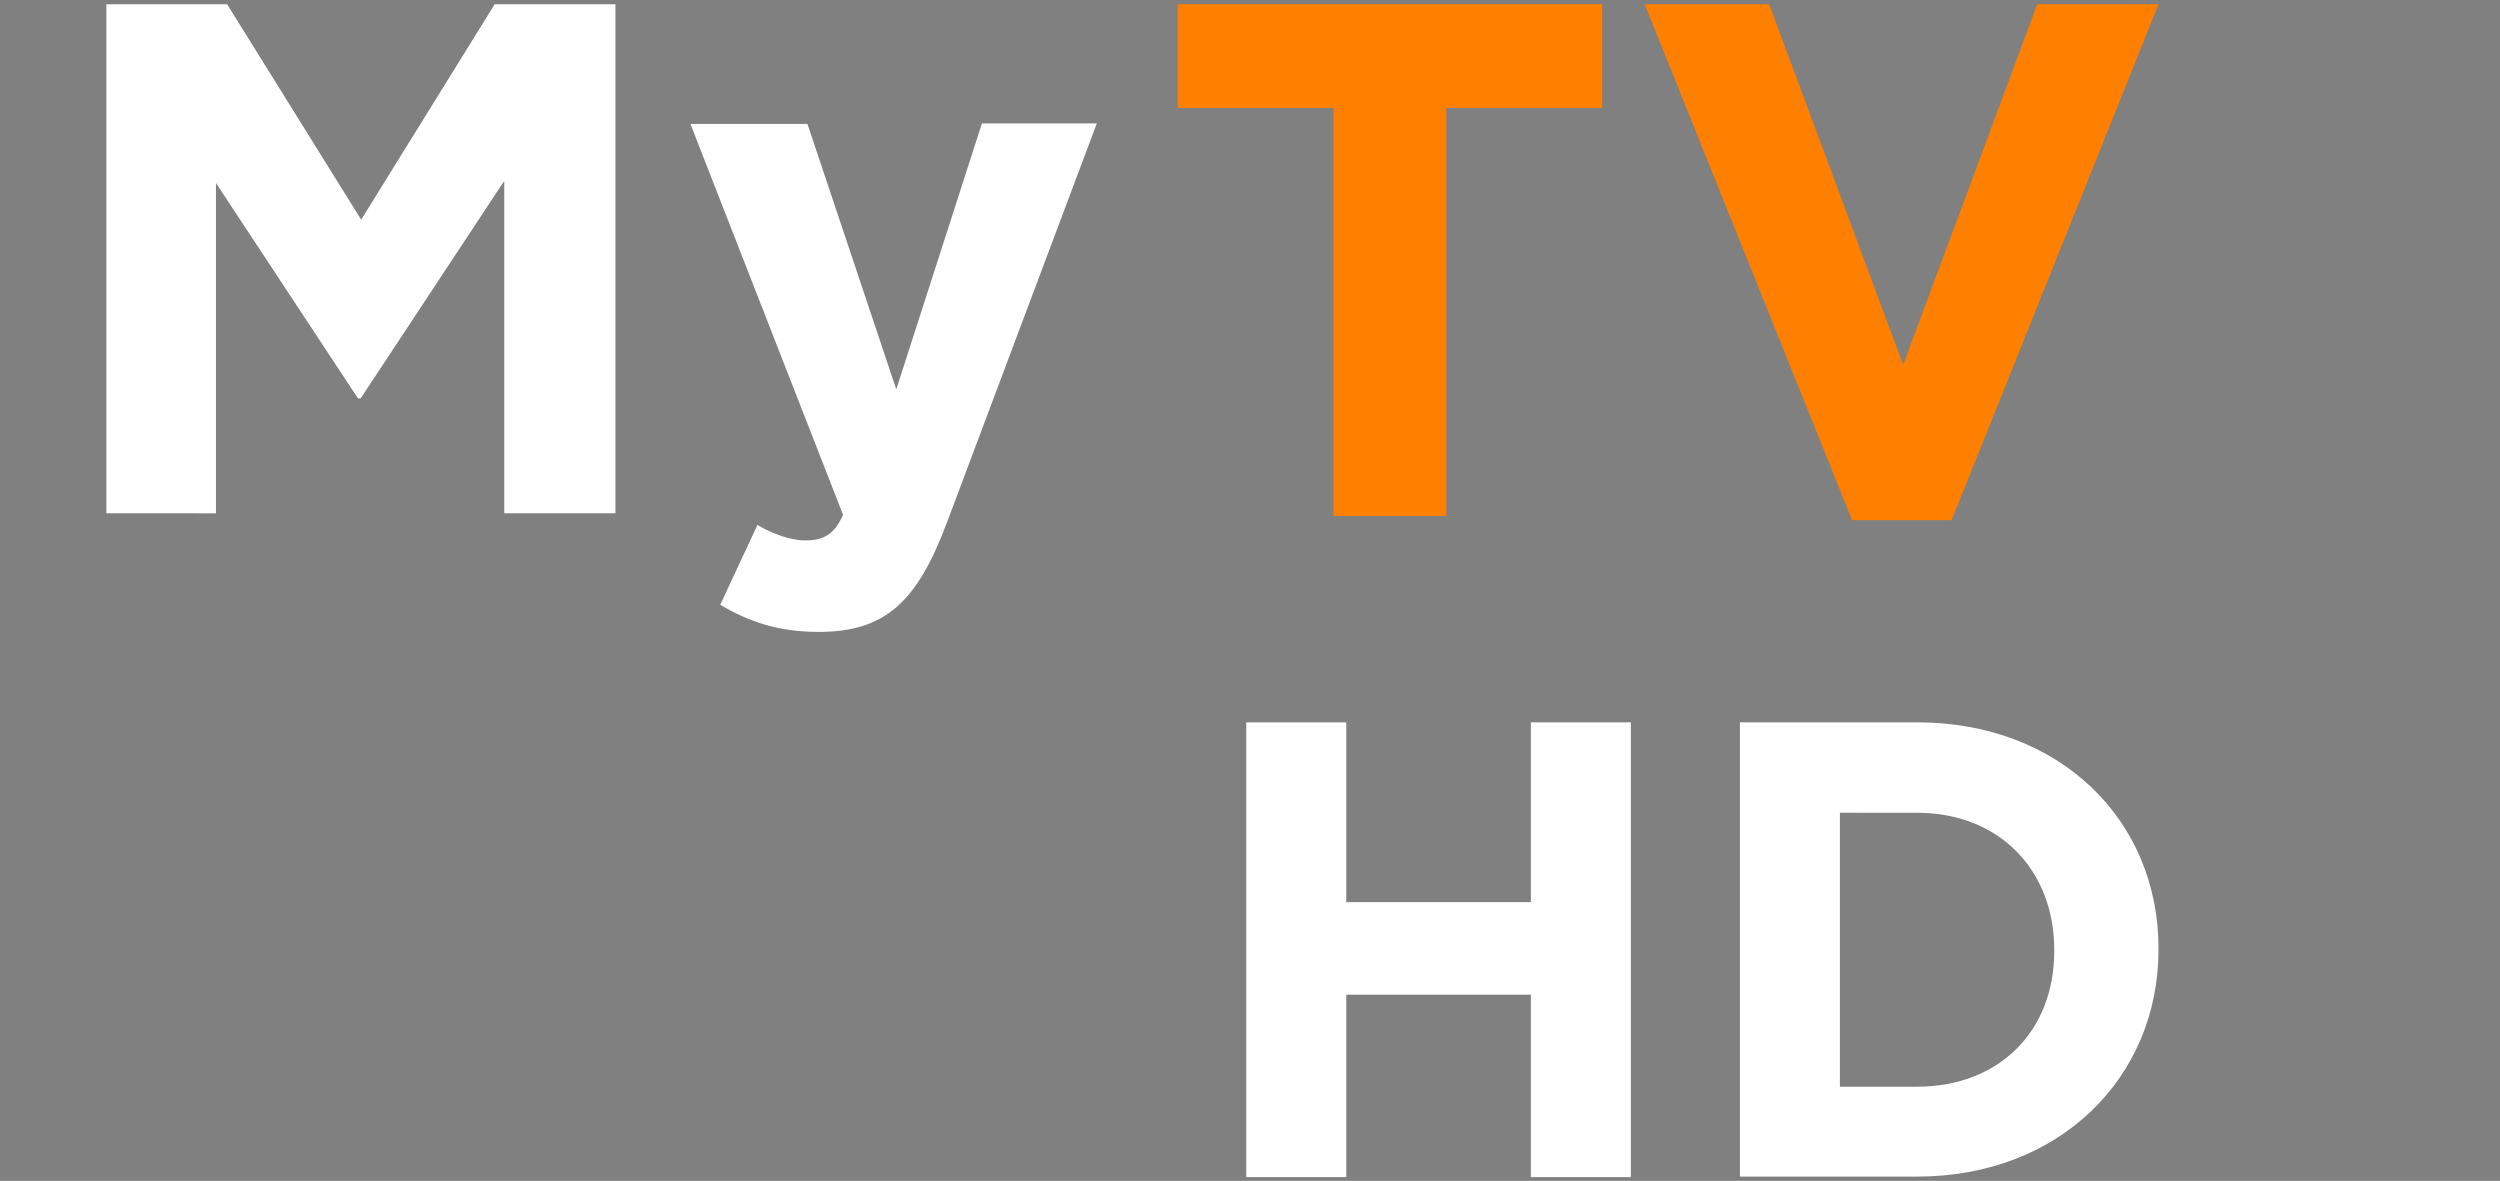 <?xml version="1.0" encoding="utf-8"?>
<!-- Generator: Adobe Illustrator 27.3.1, SVG Export Plug-In . SVG Version: 6.00 Build 0)  -->
<svg version="1.1" id="Ebene_1" xmlns="http://www.w3.org/2000/svg" xmlns:xlink="http://www.w3.org/1999/xlink" x="0px" y="0px"
	 width="470px" height="222px" viewBox="0 0 470 222" style="enable-background:new 0 0 470 222;" xml:space="preserve">
<rect x="0" y="0" width="470" height="222" fill="#808080" stroke="none"/>
<style type="text/css">
	.st0{fill:#FFFFFF;}
	.st1{fill:#00143C;}
	.st2{fill:#FF7F00;}
</style>
<path class="st0" d="M20,0.8h22.7l25.2,40.5L93,0.8h22.7v95.7H94.8V34l-27,40.9h-0.5L40.6,34.4v62.1H20V0.8z"/>
<path class="st0" d="M184.6,23.2h21.6L178,98.3c-5.6,14.9-11.6,20.5-24.1,20.5c-7.5,0-13.1-1.9-18.5-5.1l7-15
	c2.7,1.6,6.2,2.9,8.9,2.9c3.6,0,5.5-1.1,7.2-4.8l-28.7-73.5h22l16.7,49.9L184.6,23.2z"/>
<g>
	<path class="st1" d="M101.3-171.7h11.6l12.9,20.7l12.9-20.7h11.6v49h-10.7v-32l-13.8,20.9h-0.3l-13.7-20.7v31.8h-10.6V-171.7z"/>
	<path class="st1" d="M185.6-160.2h11.1l-14.4,38.4c-2.9,7.6-6,10.5-12.3,10.5c-3.9,0-6.7-1-9.5-2.6l3.6-7.7
		c1.4,0.8,3.2,1.5,4.6,1.5c1.8,0,2.8-0.6,3.7-2.5l-14.7-37.7h11.3l8.5,25.6L185.6-160.2z"/>
</g>
<g>
	<path class="st2" d="M250.7,20.3h-29.3V0.8h79.8v19.5h-29.3v76.7h-21.2V20.3z"/>
	<path class="st2" d="M309.2,0.8h23.4l25.2,67.8l25.2-67.8h22.8l-38.9,97h-18.7L309.2,0.8z"/>
</g>
<g>
	<path class="st0" d="M234.3,135.8h18.8v33.8h34.7v-33.8h18.8v85.5h-18.8V187h-34.7v34.3h-18.8V135.8z"/>
	<path class="st0" d="M327.1,135.8h33.3c26.9,0,45.4,18.4,45.4,42.5v0.2c0,24.1-18.6,42.7-45.4,42.7h-33.3V135.8z M345.9,152.8v51.5
		h14.5c15.4,0,25.8-10.4,25.8-25.5v-0.2c0-15.1-10.4-25.8-25.8-25.8H345.9z"/>
</g>
</svg>
